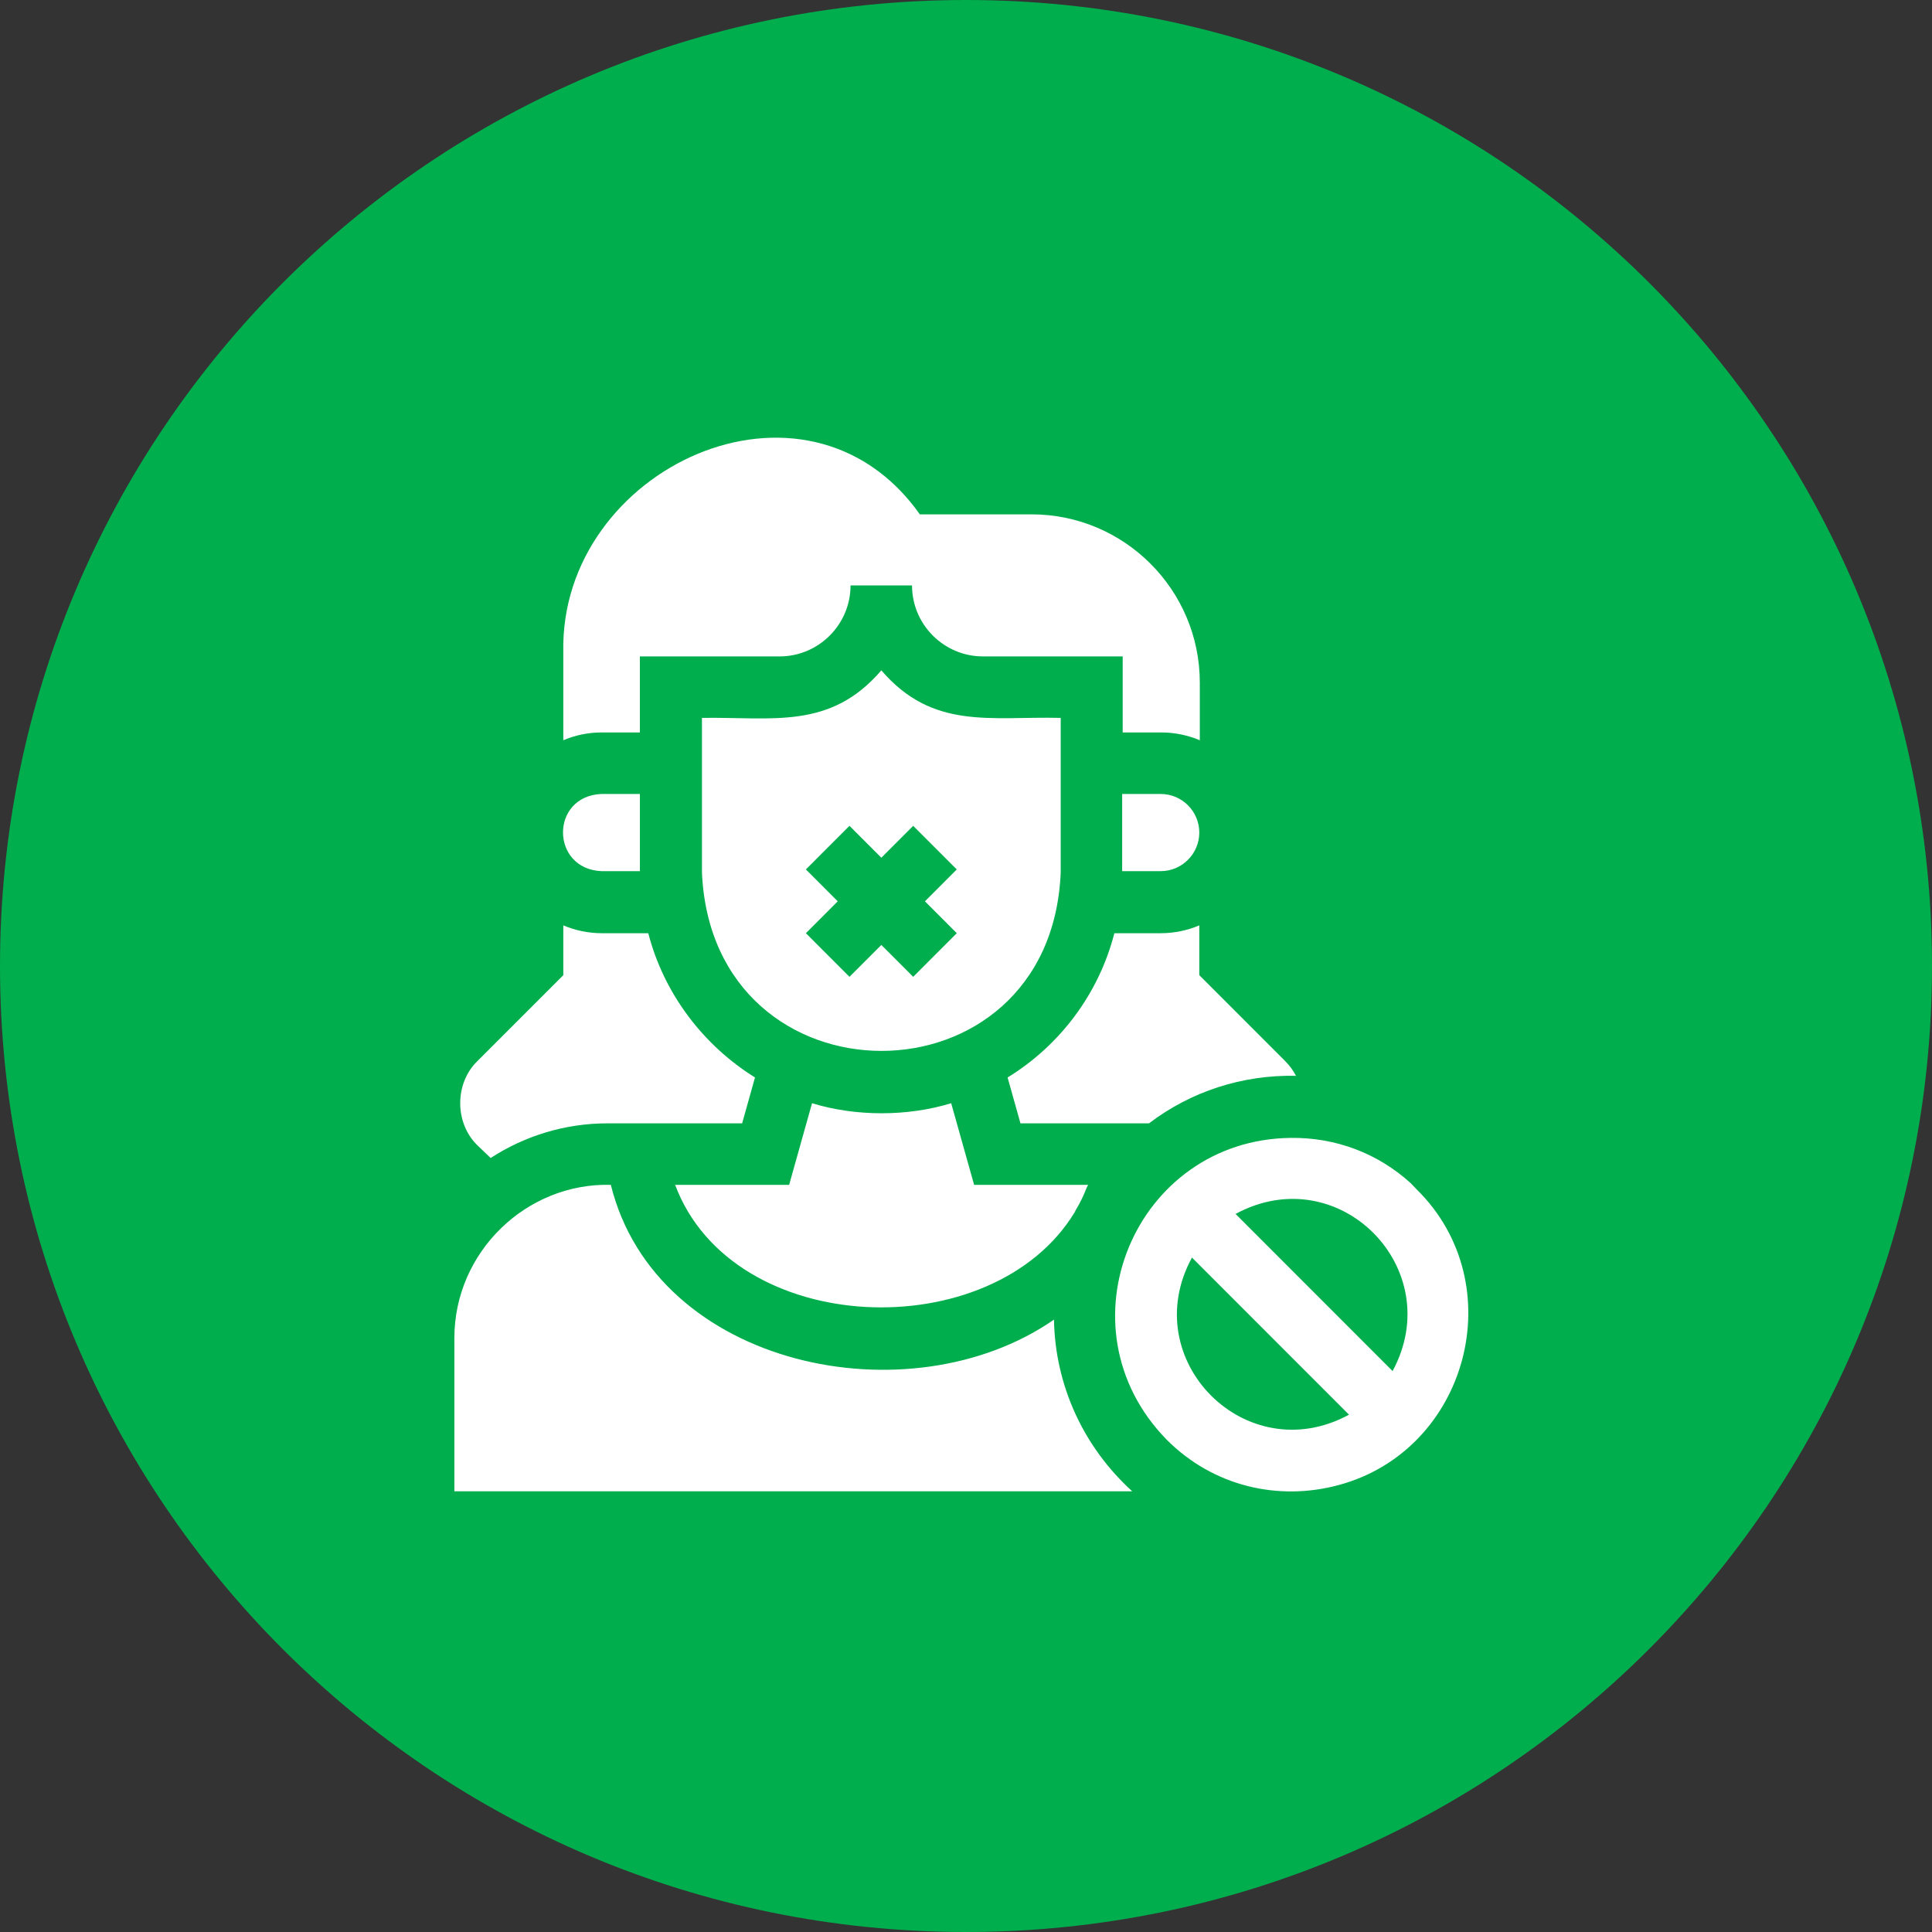 <svg width="100" height="100" viewBox="0 0 100 100" fill="none" xmlns="http://www.w3.org/2000/svg">
<rect x="0" y="0" width="100" height="100" fill="#333333" stroke="none"/>
<path d="M50 100C77.601 100 100 77.631 100 50C100 22.369 77.631 0 50 0C22.369 0 0 22.369 0 50C0 77.631 22.369 100 50 100Z" fill="#00AE4D"/>
<path d="M66.816 58.897C69.121 58.869 71.299 59.682 73.016 61.238L73.324 61.56C78.299 66.451 75.985 75.076 69.274 76.87C66.151 77.709 62.795 76.929 60.395 74.526C54.667 68.68 58.746 58.983 66.816 58.897ZM31.616 61.327C33.959 70.792 47.091 73.484 54.554 68.303C54.612 71.718 56.087 74.902 58.603 77.189H23.518V69.258C23.518 64.801 27.249 61.212 31.616 61.327ZM61.696 65.091C58.804 70.387 64.502 76.118 69.824 73.224L61.696 65.091ZM72.08 70.966C74.944 65.669 69.303 59.939 63.952 62.833L72.08 70.966ZM50.42 61.327H56.32L56.233 61.504C56.086 61.891 55.903 62.261 55.683 62.629L55.626 62.745C51.374 69.749 37.924 69.287 34.944 61.327H40.846L42.031 57.102C44.287 57.796 46.977 57.796 49.233 57.102L50.42 61.327ZM29.157 47.897C29.765 48.158 30.459 48.303 31.153 48.303H33.554C34.364 51.429 36.388 54.092 39.078 55.77L38.413 58.144H31.442C29.215 58.144 27.132 58.81 25.396 59.938L24.731 59.301C23.517 58.143 23.517 56.059 24.731 54.901C25.744 53.888 28.174 51.458 29.157 50.474V47.897ZM62.075 50.474L66.5 54.901C66.731 55.133 66.934 55.394 67.079 55.684C64.302 55.626 61.641 56.494 59.472 58.144H52.819L52.153 55.77C54.843 54.121 56.869 51.458 57.679 48.303H60.079C60.773 48.303 61.468 48.158 62.075 47.897V50.474ZM45.618 34.698C48.279 37.795 51.258 37.071 54.902 37.158V45.147C54.41 57.477 36.854 57.477 36.333 45.147V37.158C39.977 37.1 42.957 37.795 45.618 34.698ZM45.618 44.395L43.969 42.745L41.713 45.002L43.361 46.652L41.713 48.302L43.969 50.56L45.618 48.91L47.267 50.56L49.523 48.302L47.874 46.652L49.523 45.002L47.267 42.745L45.618 44.395ZM33.121 45.09H31.126C28.494 44.974 28.465 41.212 31.126 41.096H33.121V45.09ZM60.079 41.096C61.178 41.096 62.075 41.993 62.075 43.093C62.075 44.192 61.178 45.09 60.079 45.09H58.083V41.096H60.079ZM29.157 33.744C28.955 24.251 41.711 18.287 47.611 26.623H53.395C58.197 26.623 62.102 30.531 62.102 35.336V38.316C61.495 38.056 60.801 37.911 60.106 37.911H58.11V33.976H50.88C48.855 33.976 47.206 32.326 47.206 30.3H44.024C44.024 32.326 42.375 33.976 40.351 33.976H33.119V37.911H31.152C30.43 37.911 29.764 38.056 29.157 38.316V33.744Z" fill="white"/>
</svg>
